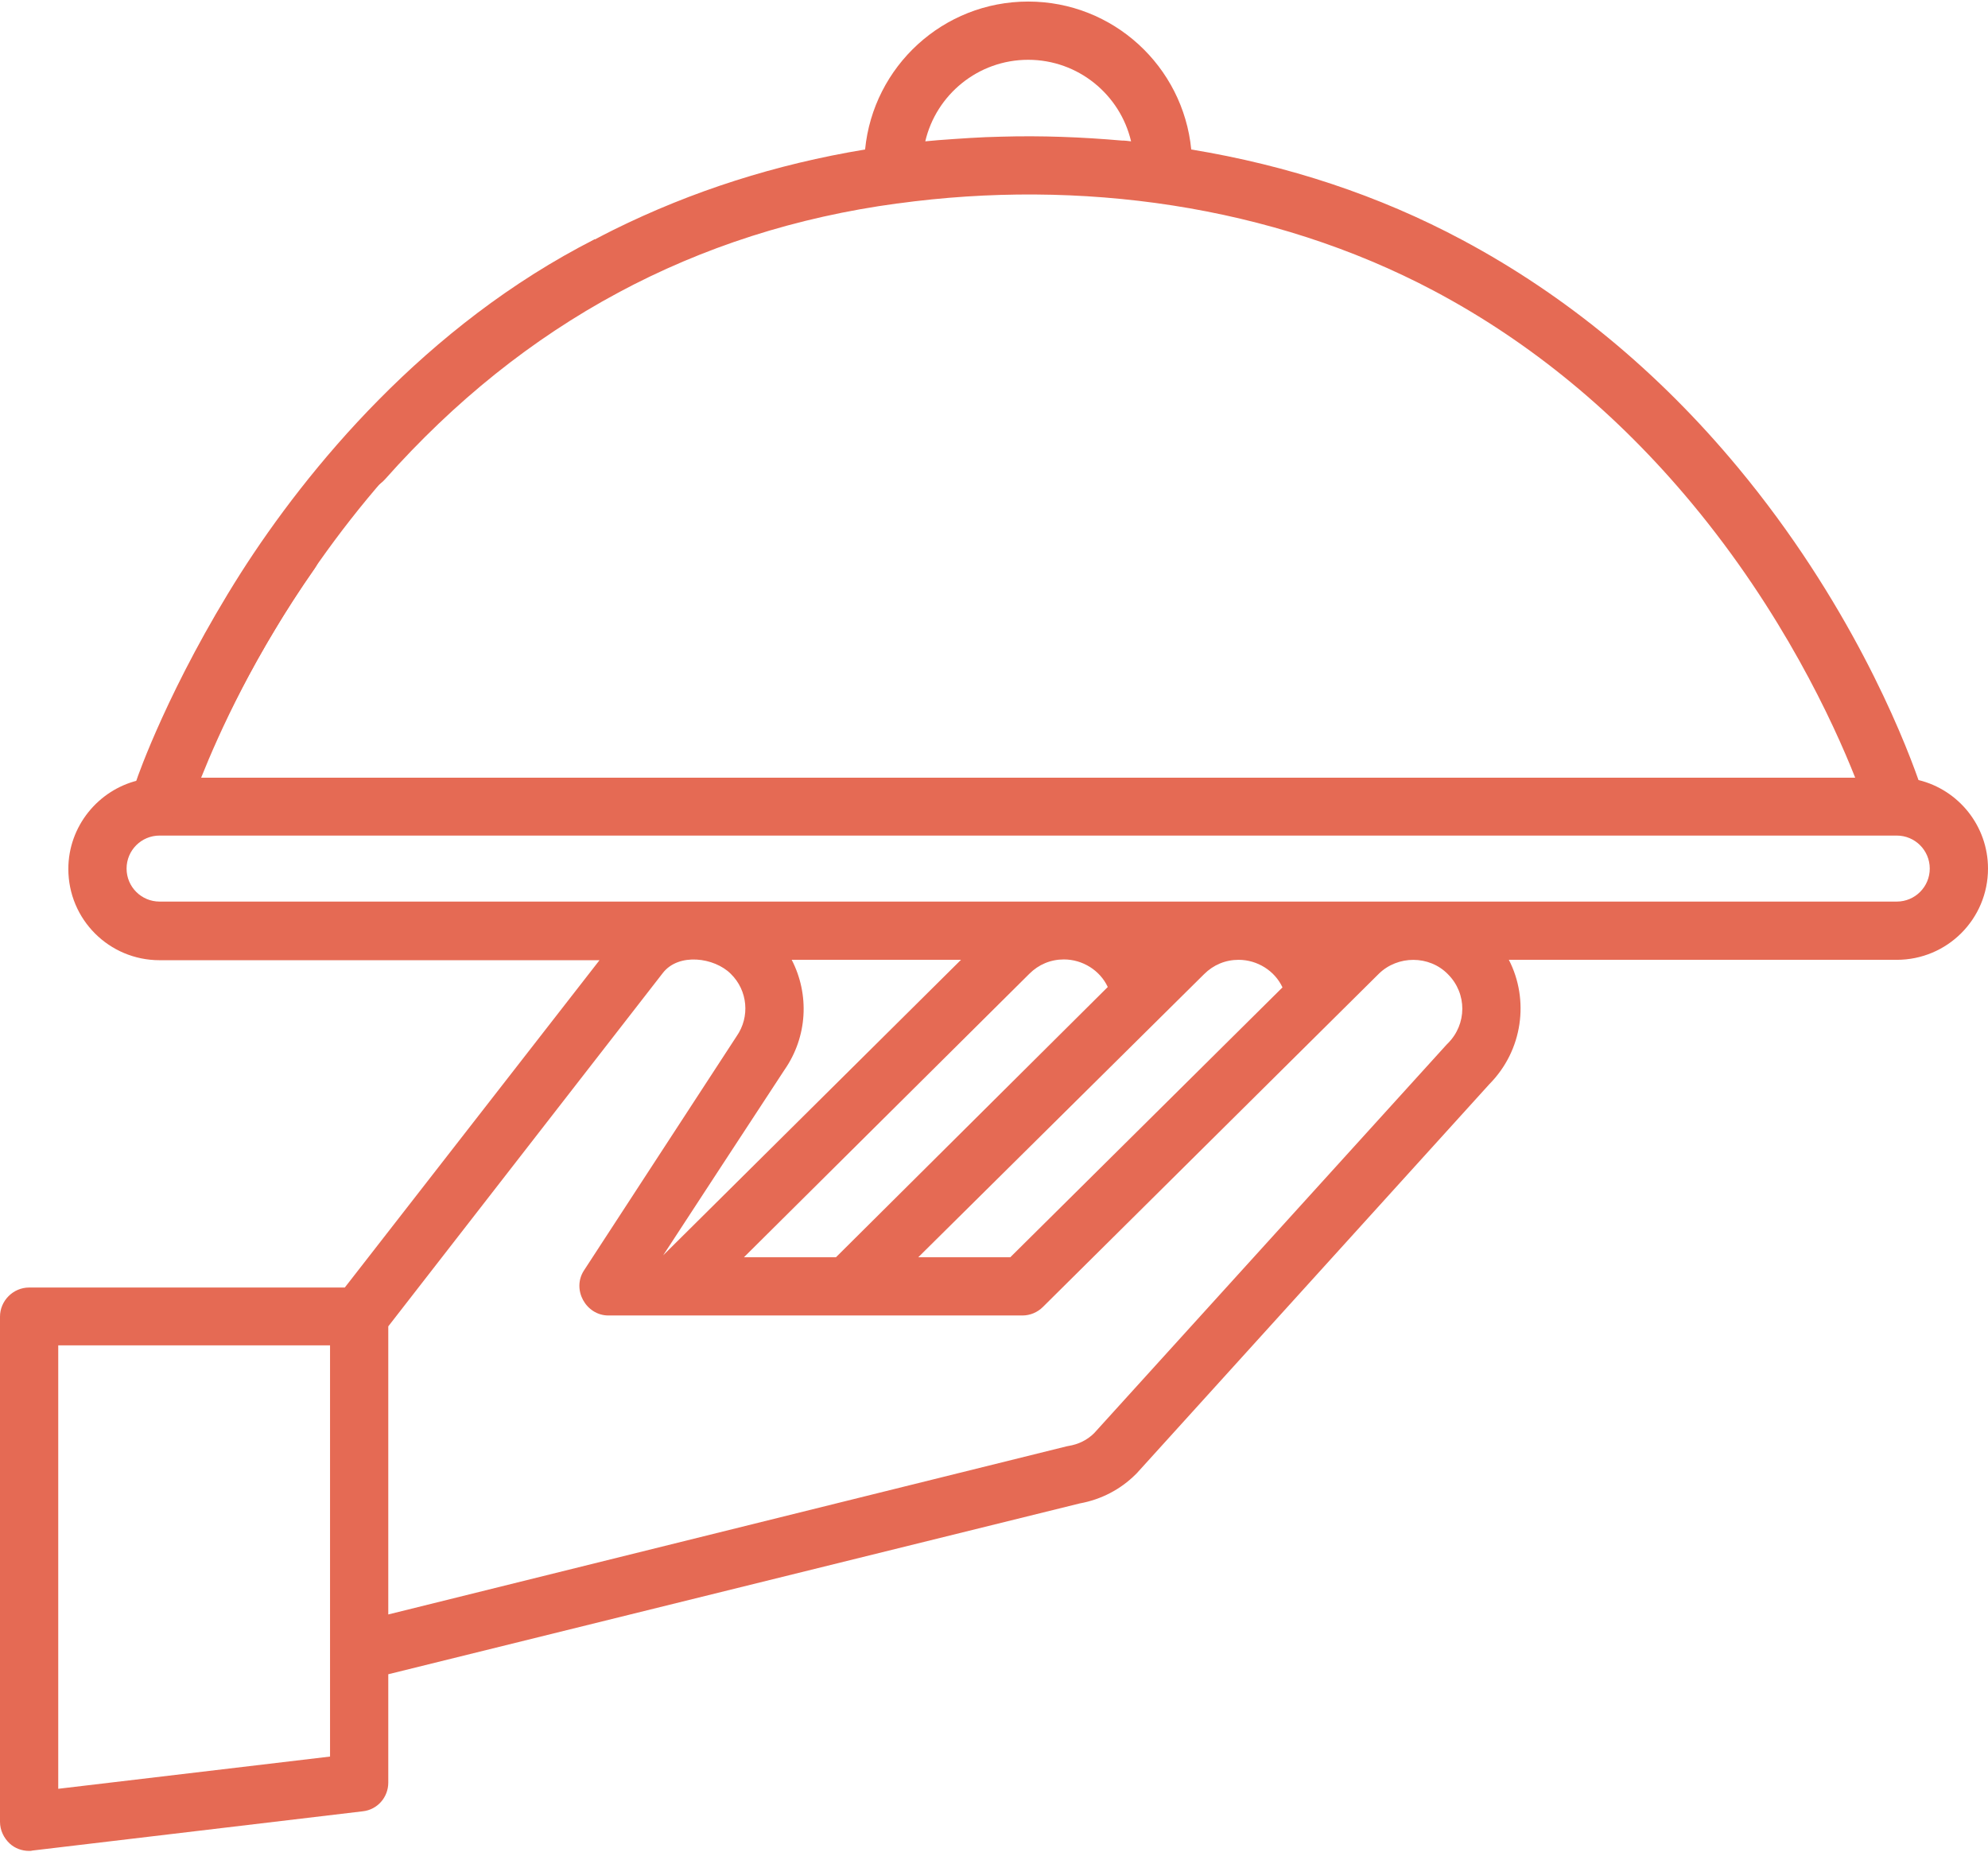 <?xml version="1.0" encoding="UTF-8"?> <!-- Generator: Adobe Illustrator 22.1.0, SVG Export Plug-In . SVG Version: 6.00 Build 0) --> <svg xmlns="http://www.w3.org/2000/svg" xmlns:xlink="http://www.w3.org/1999/xlink" width="512px" height="477px" version="1.1" id="Capa_1" x="0px" y="0px" viewBox="0 0 512 477" style="enable-background:new 0 0 512 477;" xml:space="preserve"> <style type="text/css"> .st0{fill:#E56A54;} </style> <g> <g> <g> <path class="st0" d="M494.1,200.9c-4.3-12.2-18-46.2-46.5-80.5c-20.5-24.7-44.4-44.4-71-58.6c-21.5-11.5-44.9-19.2-69.8-23.3 c-2.1-21.4-20.1-38.1-42-38.1c-21.9,0-39.9,16.7-42,38.1c-23,3.8-44.6,10.7-64.8,20.7c-26,13-49.6,31.2-70,54.2 c-6.4,7.2,4.8,17.2,11.2,10c35.7-40.2,80-64,131.9-71c0,0,0.1,0,0.1,0c46.7-6.4,96.2,0.3,138.1,22.5 c24.9,13.2,47.2,31.6,66.4,54.7c23.3,28,36.4,56.3,42.1,70.7h-426c4.6-11.5,13.8-31.9,29.2-53.8c5.5-7.9-6.7-16.6-12.3-8.6 c-19.6,27.9-29.6,53.1-33.2,63.1c-10.2,2.5-17.9,11.8-17.9,22.8c0,13,10.5,23.5,23.5,23.5h113.3l-65.6,84.3H7.5 c-4.1,0-7.5,3.4-7.5,7.5c0,0,0,129.6,0,130.1c0,2.2,1,4.2,2.5,5.6c1.3,1.2,3.1,1.9,5,1.9c0.3,0,0.6,0,0.9-0.1l85-10.1 c3.8-0.4,6.6-3.6,6.6-7.4v-27.9l178.1-44c5.5-1,10.5-3.6,14.4-7.5c0.1-0.1,0.2-0.2,0.3-0.3l90.8-100.2c8.6-8.7,10.3-21.7,5-32 h99.9c13,0,23.5-10.5,23.5-23.5C512,212.7,504.4,203.4,494.1,200.9z M288.9,36.2c-10.3-0.9-20.7-1.3-31-1 c-5.4,0.1-10.8,0.5-16.3,0.9c-1.1,0.1-2.2,0.2-3.3,0.3c2.8-12,13.6-21,26.5-21s23.7,9,26.5,21C290.5,36.3,289.7,36.2,288.9,36.2z M85,452.4l-70,8.3V346.5h70V452.4z M372.9,268.7c-0.1,0.1-0.2,0.2-0.3,0.3l-90.8,100.1c-1.8,1.8-4.1,2.9-6.6,3.3 c-0.2,0-0.3,0.1-0.5,0.1L100,415.8v-74.2c0,0,70.6-90.9,70.7-91c4.1-5.3,13.3-4,17.5,0.2c4.4,4.3,5,11.1,1.5,16.1 c-0.7,1-39.2,60.2-39.3,60.3c-3.2,4.9,0.5,11.6,6.3,11.6h106.6c2,0,3.9-0.8,5.3-2.2c0,0,86.4-85.7,86.5-85.8 c4.9-4.8,13-4.8,17.8,0.1C377.9,255.9,377.8,263.8,372.9,268.7z M203.9,247.2h43.6l-76.7,76.1c0,0,30.5-46.7,31.2-47.7 C208,267,208.5,256.1,203.9,247.2z M215.3,323.8h-23.7l73.5-73c2.4-2.4,5.5-3.7,8.9-3.7c4.8,0,9.3,2.8,11.3,7.1L215.3,323.8z M310.1,250.9c2.4-2.4,5.5-3.7,8.9-3.7c4.8,0,9.3,2.8,11.3,7.1l-70.1,69.5h-23.7L310.1,250.9z M488.5,232.2H41.1 c-4.7,0-8.5-3.8-8.5-8.5s3.8-8.5,8.5-8.5h447.4c4.7,0,8.5,3.8,8.5,8.5S493.2,232.2,488.5,232.2z"></path> </g> </g> <g> <path class="st0" d="M159.2,75.3C81.3,114.9,49.7,205,49.3,205.9c-1.1,3.1-4,5.1-7.1,5.1c-0.8,0-1.6-0.1-2.4-0.4 c-3.9-1.3-6-5.6-4.7-9.5c0.3-1,8.5-24.5,26.9-53.5c17.1-26.8,47.5-63.8,91.2-86"></path> </g> </g> </svg> 